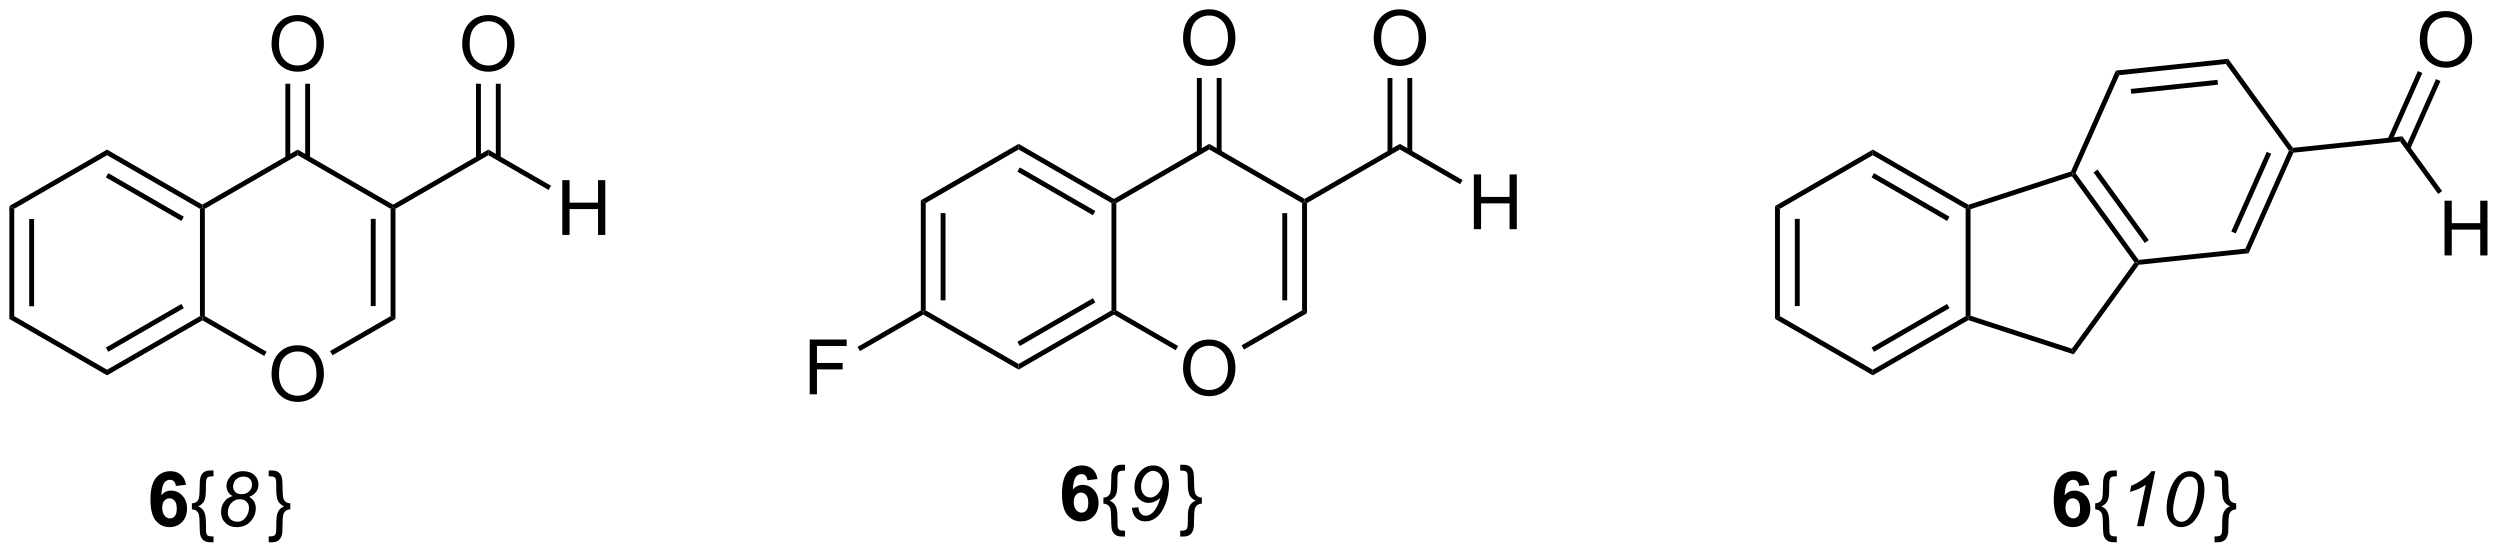<?xml version="1.0" encoding="UTF-8"?>
<!DOCTYPE svg PUBLIC '-//W3C//DTD SVG 1.0//EN'
          'http://www.w3.org/TR/2001/REC-SVG-20010904/DTD/svg10.dtd'>
<svg stroke-dasharray="none" shape-rendering="auto" xmlns="http://www.w3.org/2000/svg" font-family="'Dialog'" text-rendering="auto" width="717" fill-opacity="1" color-interpolation="auto" color-rendering="auto" preserveAspectRatio="xMidYMid meet" font-size="12px" viewBox="0 0 717 159" fill="black" xmlns:xlink="http://www.w3.org/1999/xlink" stroke="black" image-rendering="auto" stroke-miterlimit="10" stroke-linecap="square" stroke-linejoin="miter" font-style="normal" stroke-width="1" height="159" stroke-dashoffset="0" font-weight="normal" stroke-opacity="1"
><!--Generated by the Batik Graphics2D SVG Generator--><defs id="genericDefs"
  /><g
  ><defs id="defs1"
    ><clipPath clipPathUnits="userSpaceOnUse" id="clipPath1"
      ><path d="M0.633 1.598 L269.155 1.598 L269.155 60.92 L0.633 60.92 L0.633 1.598 Z"
      /></clipPath
      ><clipPath clipPathUnits="userSpaceOnUse" id="clipPath2"
      ><path d="M17.083 13.596 L17.083 71.268 L278.139 71.268 L278.139 13.596 Z"
      /></clipPath
    ></defs
    ><g transform="scale(2.667,2.667) translate(-0.633,-1.598) matrix(1.029,0,0,1.029,-16.939,-12.387)"
    ><path d="M18.055 35.136 L18.565 35.431 L18.565 46.645 L18.055 46.94 ZM20.127 36.48 L20.127 45.596 L20.637 45.596 L20.637 36.48 Z" stroke="none" clip-path="url(#clipPath2)"
    /></g
    ><g transform="matrix(2.743,0,0,2.743,-46.857,-37.293)"
    ><path d="M18.055 46.94 L18.565 46.645 L28.277 52.252 L28.277 52.841 Z" stroke="none" clip-path="url(#clipPath2)"
    /></g
    ><g transform="matrix(2.743,0,0,2.743,-46.857,-37.293)"
    ><path d="M28.277 52.841 L28.277 52.252 L37.989 46.645 L38.244 46.792 L38.244 47.087 ZM28.405 50.376 L36.3 45.817 L36.045 45.376 L28.149 49.934 Z" stroke="none" clip-path="url(#clipPath2)"
    /></g
    ><g transform="matrix(2.743,0,0,2.743,-46.857,-37.293)"
    ><path d="M38.499 46.645 L38.244 46.792 L37.989 46.645 L37.989 35.431 L38.244 35.284 L38.499 35.431 Z" stroke="none" clip-path="url(#clipPath2)"
    /></g
    ><g transform="matrix(2.743,0,0,2.743,-46.857,-37.293)"
    ><path d="M38.244 34.989 L38.244 35.284 L37.989 35.431 L28.277 29.824 L28.277 29.235 ZM36.3 36.259 L28.405 31.701 L28.149 32.142 L36.045 36.701 Z" stroke="none" clip-path="url(#clipPath2)"
    /></g
    ><g transform="matrix(2.743,0,0,2.743,-46.857,-37.293)"
    ><path d="M28.277 29.235 L28.277 29.824 L18.565 35.431 L18.055 35.136 Z" stroke="none" clip-path="url(#clipPath2)"
    /></g
    ><g transform="matrix(2.743,0,0,2.743,-46.857,-37.293)"
    ><path d="M45.474 52.733 Q45.474 51.306 46.239 50.501 Q47.005 49.694 48.216 49.694 Q49.008 49.694 49.643 50.074 Q50.281 50.452 50.614 51.129 Q50.95 51.806 50.95 52.665 Q50.95 53.537 50.599 54.225 Q50.247 54.912 49.601 55.267 Q48.958 55.621 48.211 55.621 Q47.403 55.621 46.765 55.23 Q46.13 54.837 45.802 54.162 Q45.474 53.485 45.474 52.733 ZM46.255 52.743 Q46.255 53.78 46.81 54.376 Q47.367 54.97 48.208 54.97 Q49.062 54.97 49.614 54.368 Q50.169 53.767 50.169 52.662 Q50.169 51.962 49.932 51.441 Q49.695 50.92 49.239 50.634 Q48.786 50.345 48.218 50.345 Q47.414 50.345 46.833 50.899 Q46.255 51.452 46.255 52.743 Z" stroke="none" clip-path="url(#clipPath2)"
    /></g
    ><g transform="matrix(2.743,0,0,2.743,-46.857,-37.293)"
    ><path d="M38.244 47.087 L38.244 46.792 L38.499 46.645 L44.957 50.374 L44.702 50.816 Z" stroke="none" clip-path="url(#clipPath2)"
    /></g
    ><g transform="matrix(2.743,0,0,2.743,-46.857,-37.293)"
    ><path d="M51.849 50.741 L51.594 50.299 L57.922 46.645 L58.432 46.94 Z" stroke="none" clip-path="url(#clipPath2)"
    /></g
    ><g transform="matrix(2.743,0,0,2.743,-46.857,-37.293)"
    ><path d="M58.432 46.94 L57.922 46.645 L57.922 35.431 L58.177 35.284 L58.432 35.431 ZM56.361 45.596 L56.361 36.48 L55.851 36.48 L55.851 45.596 Z" stroke="none" clip-path="url(#clipPath2)"
    /></g
    ><g transform="matrix(2.743,0,0,2.743,-46.857,-37.293)"
    ><path d="M58.177 34.989 L58.177 35.284 L57.922 35.431 L48.211 29.824 L48.211 29.235 Z" stroke="none" clip-path="url(#clipPath2)"
    /></g
    ><g transform="matrix(2.743,0,0,2.743,-46.857,-37.293)"
    ><path d="M48.211 29.235 L48.211 29.824 L38.499 35.431 L38.244 35.284 L38.244 34.989 Z" stroke="none" clip-path="url(#clipPath2)"
    /></g
    ><g transform="matrix(2.743,0,0,2.743,-46.857,-37.293)"
    ><path d="M202.673 35.136 L203.184 35.431 L203.184 46.645 L202.673 46.94 ZM204.745 36.48 L204.745 45.596 L205.255 45.596 L205.255 36.48 Z" stroke="none" clip-path="url(#clipPath2)"
    /></g
    ><g transform="matrix(2.743,0,0,2.743,-46.857,-37.293)"
    ><path d="M202.673 46.94 L203.184 46.645 L212.895 52.252 L212.895 52.841 Z" stroke="none" clip-path="url(#clipPath2)"
    /></g
    ><g transform="matrix(2.743,0,0,2.743,-46.857,-37.293)"
    ><path d="M212.895 52.841 L212.895 52.252 L222.607 46.645 L222.862 46.792 L222.891 47.07 ZM213.023 50.376 L220.918 45.817 L220.663 45.376 L212.768 49.934 Z" stroke="none" clip-path="url(#clipPath2)"
    /></g
    ><g transform="matrix(2.743,0,0,2.743,-46.857,-37.293)"
    ><path d="M223.117 46.607 L222.862 46.792 L222.607 46.645 L222.607 35.431 L222.862 35.284 L223.117 35.469 Z" stroke="none" clip-path="url(#clipPath2)"
    /></g
    ><g transform="matrix(2.743,0,0,2.743,-46.857,-37.293)"
    ><path d="M222.891 35.006 L222.862 35.284 L222.607 35.431 L212.895 29.824 L212.895 29.235 ZM220.918 36.259 L213.023 31.701 L212.768 32.142 L220.663 36.701 Z" stroke="none" clip-path="url(#clipPath2)"
    /></g
    ><g transform="matrix(2.743,0,0,2.743,-46.857,-37.293)"
    ><path d="M212.895 29.235 L212.895 29.824 L203.184 35.431 L202.673 35.136 Z" stroke="none" clip-path="url(#clipPath2)"
    /></g
    ><g transform="matrix(2.743,0,0,2.743,-46.857,-37.293)"
    ><path d="M222.891 47.07 L222.862 46.792 L223.117 46.607 L233.71 50.049 L233.905 50.649 Z" stroke="none" clip-path="url(#clipPath2)"
    /></g
    ><g transform="matrix(2.743,0,0,2.743,-46.857,-37.293)"
    ><path d="M233.905 50.649 L233.71 50.049 L240.257 41.038 L240.572 41.038 L240.712 41.28 Z" stroke="none" clip-path="url(#clipPath2)"
    /></g
    ><g transform="matrix(2.743,0,0,2.743,-46.857,-37.293)"
    ><path d="M240.692 40.769 L240.572 41.038 L240.257 41.038 L233.71 32.027 L233.807 31.727 L234.1 31.697 ZM241.751 38.703 L236.393 31.327 L235.98 31.627 L241.339 39.003 Z" stroke="none" clip-path="url(#clipPath2)"
    /></g
    ><g transform="matrix(2.743,0,0,2.743,-46.857,-37.293)"
    ><path d="M233.62 31.52 L233.807 31.727 L233.71 32.027 L223.117 35.469 L222.862 35.284 L222.891 35.006 Z" stroke="none" clip-path="url(#clipPath2)"
    /></g
    ><g transform="matrix(2.743,0,0,2.743,-46.857,-37.293)"
    ><path d="M240.712 41.28 L240.572 41.038 L240.692 40.769 L251.845 39.597 L252.191 40.074 Z" stroke="none" clip-path="url(#clipPath2)"
    /></g
    ><g transform="matrix(2.743,0,0,2.743,-46.857,-37.293)"
    ><path d="M252.191 40.074 L251.845 39.597 L256.406 29.352 L256.699 29.322 L256.872 29.56 ZM250.845 38.004 L254.553 29.675 L254.087 29.468 L250.379 37.796 Z" stroke="none" clip-path="url(#clipPath2)"
    /></g
    ><g transform="matrix(2.743,0,0,2.743,-46.857,-37.293)"
    ><path d="M256.818 29.052 L256.699 29.322 L256.406 29.352 L249.814 20.28 L250.054 19.742 Z" stroke="none" clip-path="url(#clipPath2)"
    /></g
    ><g transform="matrix(2.743,0,0,2.743,-46.857,-37.293)"
    ><path d="M250.054 19.742 L249.814 20.28 L238.662 21.452 L238.315 20.975 ZM248.934 21.942 L239.868 22.895 L239.921 23.403 L248.988 22.45 Z" stroke="none" clip-path="url(#clipPath2)"
    /></g
    ><g transform="matrix(2.743,0,0,2.743,-46.857,-37.293)"
    ><path d="M238.315 20.975 L238.662 21.452 L234.1 31.697 L233.807 31.727 L233.62 31.52 Z" stroke="none" clip-path="url(#clipPath2)"
    /></g
    ><g transform="matrix(2.743,0,0,2.743,-46.857,-37.293)"
    ><path d="M256.872 29.56 L256.699 29.322 L256.818 29.052 L268.264 27.849 L268.024 28.388 Z" stroke="none" clip-path="url(#clipPath2)"
    /></g
    ><g transform="matrix(2.743,0,0,2.743,-46.857,-37.293)"
    ><path d="M272.675 40.304 L272.675 34.578 L273.432 34.578 L273.432 36.929 L276.409 36.929 L276.409 34.578 L277.167 34.578 L277.167 40.304 L276.409 40.304 L276.409 37.604 L273.432 37.604 L273.432 40.304 L272.675 40.304 Z" stroke="none" clip-path="url(#clipPath2)"
    /></g
    ><g transform="matrix(2.743,0,0,2.743,-46.857,-37.293)"
    ><path d="M268.024 28.388 L268.264 27.849 L272.423 33.574 L272.01 33.874 Z" stroke="none" clip-path="url(#clipPath2)"
    /></g
    ><g transform="matrix(2.743,0,0,2.743,-46.857,-37.293)"
    ><path d="M270.088 17.791 Q270.088 16.364 270.854 15.559 Q271.62 14.752 272.83 14.752 Q273.622 14.752 274.258 15.132 Q274.896 15.509 275.229 16.187 Q275.565 16.864 275.565 17.723 Q275.565 18.595 275.213 19.283 Q274.862 19.97 274.216 20.325 Q273.573 20.679 272.825 20.679 Q272.018 20.679 271.38 20.288 Q270.745 19.895 270.416 19.22 Q270.088 18.543 270.088 17.791 ZM270.87 17.801 Q270.87 18.838 271.424 19.434 Q271.981 20.028 272.823 20.028 Q273.677 20.028 274.229 19.426 Q274.784 18.825 274.784 17.72 Q274.784 17.02 274.547 16.499 Q274.31 15.978 273.854 15.692 Q273.401 15.403 272.833 15.403 Q272.028 15.403 271.448 15.957 Q270.87 16.509 270.87 17.801 Z" stroke="none" clip-path="url(#clipPath2)"
    /></g
    ><g transform="matrix(2.743,0,0,2.743,-46.857,-37.293)"
    ><path d="M269.08 29.19 L272.248 22.075 L271.782 21.867 L268.614 28.982 ZM267.188 28.347 L270.356 21.232 L269.89 21.024 L266.722 28.14 Z" stroke="none" clip-path="url(#clipPath2)"
    /></g
    ><g transform="matrix(2.743,0,0,2.743,-46.857,-37.293)"
    ><path d="M45.474 18.207 Q45.474 16.78 46.239 15.975 Q47.005 15.168 48.216 15.168 Q49.008 15.168 49.643 15.548 Q50.281 15.925 50.614 16.603 Q50.95 17.28 50.95 18.139 Q50.95 19.011 50.599 19.699 Q50.247 20.386 49.601 20.741 Q48.958 21.095 48.211 21.095 Q47.403 21.095 46.765 20.704 Q46.13 20.311 45.802 19.636 Q45.474 18.959 45.474 18.207 ZM46.255 18.217 Q46.255 19.254 46.81 19.85 Q47.367 20.444 48.208 20.444 Q49.062 20.444 49.614 19.842 Q50.169 19.241 50.169 18.136 Q50.169 17.436 49.932 16.915 Q49.695 16.394 49.239 16.108 Q48.786 15.819 48.218 15.819 Q47.414 15.819 46.833 16.373 Q46.255 16.925 46.255 18.217 Z" stroke="none" clip-path="url(#clipPath2)"
    /></g
    ><g transform="matrix(2.743,0,0,2.743,-46.857,-37.293)"
    ><path d="M49.502 30.128 L49.502 22.351 L48.991 22.351 L48.991 30.128 ZM47.43 30.128 L47.43 22.351 L46.92 22.351 L46.92 30.128 Z" stroke="none" clip-path="url(#clipPath2)"
    /></g
    ><g transform="matrix(2.743,0,0,2.743,-46.857,-37.293)"
    ><path d="M58.432 35.431 L58.177 35.284 L58.177 34.989 L68.144 29.235 L68.144 29.824 Z" stroke="none" clip-path="url(#clipPath2)"
    /></g
    ><g transform="matrix(2.743,0,0,2.743,-46.857,-37.293)"
    ><path d="M75.877 38.159 L75.877 32.432 L76.634 32.432 L76.634 34.784 L79.611 34.784 L79.611 32.432 L80.369 32.432 L80.369 38.159 L79.611 38.159 L79.611 35.458 L76.634 35.458 L76.634 38.159 L75.877 38.159 Z" stroke="none" clip-path="url(#clipPath2)"
    /></g
    ><g transform="matrix(2.743,0,0,2.743,-46.857,-37.293)"
    ><path d="M68.144 29.824 L68.144 29.235 L74.7 33.02 L74.445 33.462 Z" stroke="none" clip-path="url(#clipPath2)"
    /></g
    ><g transform="matrix(2.743,0,0,2.743,-46.857,-37.293)"
    ><path d="M65.407 18.207 Q65.407 16.78 66.173 15.975 Q66.939 15.168 68.149 15.168 Q68.941 15.168 69.576 15.548 Q70.215 15.925 70.548 16.603 Q70.884 17.28 70.884 18.139 Q70.884 19.011 70.532 19.699 Q70.181 20.386 69.535 20.741 Q68.892 21.095 68.144 21.095 Q67.337 21.095 66.699 20.704 Q66.064 20.311 65.735 19.636 Q65.407 18.959 65.407 18.207 ZM66.189 18.217 Q66.189 19.254 66.743 19.85 Q67.3 20.444 68.142 20.444 Q68.996 20.444 69.548 19.842 Q70.103 19.241 70.103 18.136 Q70.103 17.436 69.866 16.915 Q69.629 16.394 69.173 16.108 Q68.72 15.819 68.152 15.819 Q67.347 15.819 66.767 16.373 Q66.189 16.925 66.189 18.217 Z" stroke="none" clip-path="url(#clipPath2)"
    /></g
    ><g transform="matrix(2.743,0,0,2.743,-46.857,-37.293)"
    ><path d="M69.435 30.128 L69.435 22.351 L68.925 22.351 L68.925 30.128 ZM67.364 30.128 L67.364 22.351 L66.853 22.351 L66.853 30.128 Z" stroke="none" clip-path="url(#clipPath2)"
    /></g
    ><g transform="matrix(2.743,0,0,2.743,-46.857,-37.293)"
    ><path d="M113.361 34.537 L113.871 34.832 L113.871 46.046 L113.616 46.193 L113.361 46.046 ZM115.433 35.88 L115.433 44.997 L115.943 44.997 L115.943 35.88 Z" stroke="none" clip-path="url(#clipPath2)"
    /></g
    ><g transform="matrix(2.743,0,0,2.743,-46.857,-37.293)"
    ><path d="M113.616 46.488 L113.616 46.193 L113.871 46.046 L123.583 51.653 L123.583 52.242 Z" stroke="none" clip-path="url(#clipPath2)"
    /></g
    ><g transform="matrix(2.743,0,0,2.743,-46.857,-37.293)"
    ><path d="M123.583 52.242 L123.583 51.653 L133.295 46.046 L133.55 46.193 L133.55 46.488 ZM123.711 49.776 L131.606 45.218 L131.351 44.776 L123.456 49.334 Z" stroke="none" clip-path="url(#clipPath2)"
    /></g
    ><g transform="matrix(2.743,0,0,2.743,-46.857,-37.293)"
    ><path d="M133.805 46.046 L133.55 46.193 L133.295 46.046 L133.295 34.832 L133.55 34.684 L133.805 34.832 Z" stroke="none" clip-path="url(#clipPath2)"
    /></g
    ><g transform="matrix(2.743,0,0,2.743,-46.857,-37.293)"
    ><path d="M133.55 34.39 L133.55 34.684 L133.295 34.832 L123.583 29.225 L123.583 28.636 ZM131.606 35.66 L123.711 31.101 L123.456 31.543 L131.351 36.101 Z" stroke="none" clip-path="url(#clipPath2)"
    /></g
    ><g transform="matrix(2.743,0,0,2.743,-46.857,-37.293)"
    ><path d="M123.583 28.636 L123.583 29.225 L113.871 34.832 L113.361 34.537 Z" stroke="none" clip-path="url(#clipPath2)"
    /></g
    ><g transform="matrix(2.743,0,0,2.743,-46.857,-37.293)"
    ><path d="M140.78 52.133 Q140.78 50.706 141.545 49.902 Q142.311 49.094 143.522 49.094 Q144.314 49.094 144.949 49.474 Q145.587 49.852 145.92 50.529 Q146.256 51.206 146.256 52.066 Q146.256 52.938 145.905 53.626 Q145.553 54.313 144.907 54.667 Q144.264 55.021 143.517 55.021 Q142.709 55.021 142.071 54.631 Q141.436 54.237 141.108 53.563 Q140.78 52.886 140.78 52.133 ZM141.561 52.144 Q141.561 53.18 142.116 53.777 Q142.673 54.37 143.514 54.37 Q144.368 54.37 144.92 53.769 Q145.475 53.167 145.475 52.063 Q145.475 51.362 145.238 50.842 Q145.001 50.321 144.545 50.034 Q144.092 49.745 143.525 49.745 Q142.72 49.745 142.139 50.3 Q141.561 50.852 141.561 52.144 Z" stroke="none" clip-path="url(#clipPath2)"
    /></g
    ><g transform="matrix(2.743,0,0,2.743,-46.857,-37.293)"
    ><path d="M133.55 46.488 L133.55 46.193 L133.805 46.046 L140.263 49.775 L140.008 50.216 Z" stroke="none" clip-path="url(#clipPath2)"
    /></g
    ><g transform="matrix(2.743,0,0,2.743,-46.857,-37.293)"
    ><path d="M147.155 50.142 L146.9 49.7 L153.228 46.046 L153.739 46.34 Z" stroke="none" clip-path="url(#clipPath2)"
    /></g
    ><g transform="matrix(2.743,0,0,2.743,-46.857,-37.293)"
    ><path d="M153.739 46.34 L153.228 46.046 L153.228 34.832 L153.484 34.684 L153.739 34.832 ZM151.667 44.997 L151.667 35.88 L151.157 35.88 L151.157 44.997 Z" stroke="none" clip-path="url(#clipPath2)"
    /></g
    ><g transform="matrix(2.743,0,0,2.743,-46.857,-37.293)"
    ><path d="M153.484 34.39 L153.484 34.684 L153.228 34.832 L143.517 29.225 L143.517 28.636 Z" stroke="none" clip-path="url(#clipPath2)"
    /></g
    ><g transform="matrix(2.743,0,0,2.743,-46.857,-37.293)"
    ><path d="M143.517 28.636 L143.517 29.225 L133.805 34.832 L133.55 34.684 L133.55 34.39 Z" stroke="none" clip-path="url(#clipPath2)"
    /></g
    ><g transform="matrix(2.743,0,0,2.743,-46.857,-37.293)"
    ><path d="M140.78 17.607 Q140.78 16.18 141.545 15.376 Q142.311 14.568 143.522 14.568 Q144.314 14.568 144.949 14.948 Q145.587 15.326 145.92 16.003 Q146.256 16.68 146.256 17.54 Q146.256 18.412 145.905 19.099 Q145.553 19.787 144.907 20.141 Q144.264 20.495 143.517 20.495 Q142.709 20.495 142.071 20.105 Q141.436 19.712 141.108 19.037 Q140.78 18.36 140.78 17.607 ZM141.561 17.618 Q141.561 18.654 142.116 19.251 Q142.673 19.844 143.514 19.844 Q144.368 19.844 144.92 19.243 Q145.475 18.641 145.475 17.537 Q145.475 16.837 145.238 16.316 Q145.001 15.795 144.545 15.508 Q144.092 15.219 143.525 15.219 Q142.72 15.219 142.139 15.774 Q141.561 16.326 141.561 17.618 Z" stroke="none" clip-path="url(#clipPath2)"
    /></g
    ><g transform="matrix(2.743,0,0,2.743,-46.857,-37.293)"
    ><path d="M144.808 29.528 L144.808 21.752 L144.297 21.752 L144.297 29.528 ZM142.736 29.528 L142.736 21.752 L142.226 21.752 L142.226 29.528 Z" stroke="none" clip-path="url(#clipPath2)"
    /></g
    ><g transform="matrix(2.743,0,0,2.743,-46.857,-37.293)"
    ><path d="M153.739 34.832 L153.484 34.684 L153.484 34.39 L163.45 28.636 L163.45 29.225 Z" stroke="none" clip-path="url(#clipPath2)"
    /></g
    ><g transform="matrix(2.743,0,0,2.743,-46.857,-37.293)"
    ><path d="M171.183 37.559 L171.183 31.833 L171.94 31.833 L171.94 34.184 L174.917 34.184 L174.917 31.833 L175.675 31.833 L175.675 37.559 L174.917 37.559 L174.917 34.859 L171.94 34.859 L171.94 37.559 L171.183 37.559 Z" stroke="none" clip-path="url(#clipPath2)"
    /></g
    ><g transform="matrix(2.743,0,0,2.743,-46.857,-37.293)"
    ><path d="M163.45 29.225 L163.45 28.636 L170.006 32.421 L169.751 32.862 Z" stroke="none" clip-path="url(#clipPath2)"
    /></g
    ><g transform="matrix(2.743,0,0,2.743,-46.857,-37.293)"
    ><path d="M160.713 17.607 Q160.713 16.18 161.479 15.376 Q162.245 14.568 163.456 14.568 Q164.247 14.568 164.883 14.948 Q165.521 15.326 165.854 16.003 Q166.19 16.68 166.19 17.54 Q166.19 18.412 165.838 19.099 Q165.487 19.787 164.841 20.141 Q164.198 20.495 163.45 20.495 Q162.643 20.495 162.005 20.105 Q161.37 19.712 161.042 19.037 Q160.713 18.36 160.713 17.607 ZM161.495 17.618 Q161.495 18.654 162.049 19.251 Q162.607 19.844 163.448 19.844 Q164.302 19.844 164.854 19.243 Q165.409 18.641 165.409 17.537 Q165.409 16.837 165.172 16.316 Q164.935 15.795 164.479 15.508 Q164.026 15.219 163.458 15.219 Q162.654 15.219 162.073 15.774 Q161.495 16.326 161.495 17.618 Z" stroke="none" clip-path="url(#clipPath2)"
    /></g
    ><g transform="matrix(2.743,0,0,2.743,-46.857,-37.293)"
    ><path d="M164.741 29.528 L164.741 21.752 L164.231 21.752 L164.231 29.528 ZM162.67 29.528 L162.67 21.752 L162.16 21.752 L162.16 29.528 Z" stroke="none" clip-path="url(#clipPath2)"
    /></g
    ><g transform="matrix(2.743,0,0,2.743,-46.857,-37.293)"
    ><path d="M101.743 54.822 L101.743 49.096 L105.608 49.096 L105.608 49.77 L102.501 49.77 L102.501 51.544 L105.189 51.544 L105.189 52.221 L102.501 52.221 L102.501 54.822 L101.743 54.822 Z" stroke="none" clip-path="url(#clipPath2)"
    /></g
    ><g transform="matrix(2.743,0,0,2.743,-46.857,-37.293)"
    ><path d="M113.361 46.046 L113.616 46.193 L113.616 46.488 L107 50.307 L106.745 49.865 Z" stroke="none" clip-path="url(#clipPath2)"
    /></g
    ><g transform="matrix(2.743,0,0,2.743,-46.857,-37.293)"
    ><path d="M36.533 64.285 L35.47 64.403 Q35.431 64.075 35.267 63.918 Q35.103 63.762 34.84 63.762 Q34.494 63.762 34.252 64.075 Q34.012 64.387 33.95 65.377 Q34.361 64.892 34.97 64.892 Q35.658 64.892 36.147 65.416 Q36.637 65.939 36.637 66.767 Q36.637 67.645 36.121 68.179 Q35.606 68.71 34.798 68.71 Q33.931 68.71 33.371 68.035 Q32.814 67.361 32.814 65.825 Q32.814 64.252 33.395 63.556 Q33.978 62.861 34.908 62.861 Q35.559 62.861 35.986 63.226 Q36.416 63.59 36.533 64.285 ZM34.043 66.681 Q34.043 67.215 34.288 67.507 Q34.535 67.799 34.853 67.799 Q35.158 67.799 35.361 67.561 Q35.564 67.322 35.564 66.778 Q35.564 66.22 35.345 65.96 Q35.127 65.7 34.798 65.7 Q34.481 65.7 34.262 65.95 Q34.043 66.197 34.043 66.681 Z" stroke="none" clip-path="url(#clipPath2)"
    /></g
    ><g transform="matrix(2.743,0,0,2.743,-46.857,-37.293)"
    ><path d="M37.146 66.22 Q37.446 66.213 37.636 66.059 Q37.826 65.903 37.888 65.634 Q37.951 65.364 37.953 64.713 Q37.959 64.059 37.977 63.853 Q38.013 63.525 38.107 63.327 Q38.203 63.127 38.344 63.007 Q38.485 62.887 38.703 62.825 Q38.852 62.785 39.188 62.785 L39.407 62.785 L39.407 63.4 L39.287 63.4 Q38.88 63.4 38.748 63.546 Q38.615 63.692 38.615 64.2 Q38.615 65.223 38.571 65.494 Q38.5 65.91 38.331 66.137 Q38.162 66.364 37.797 66.541 Q38.227 66.72 38.419 67.09 Q38.615 67.457 38.615 68.299 Q38.615 69.061 38.63 69.205 Q38.662 69.47 38.787 69.575 Q38.914 69.681 39.287 69.681 L39.407 69.681 L39.407 70.296 L39.188 70.296 Q38.805 70.296 38.633 70.233 Q38.383 70.142 38.219 69.942 Q38.055 69.741 38.005 69.431 Q37.959 69.124 37.953 68.421 Q37.951 67.715 37.888 67.447 Q37.826 67.176 37.636 67.02 Q37.446 66.864 37.146 66.856 L37.146 66.22 Z" stroke="none" clip-path="url(#clipPath2)"
    /></g
    ><g transform="matrix(2.743,0,0,2.743,-46.857,-37.293)"
    ><path d="M41.399 65.463 Q41.078 65.285 40.917 65.012 Q40.758 64.736 40.758 64.418 Q40.758 63.9 41.133 63.457 Q41.633 62.861 42.49 62.861 Q43.242 62.861 43.675 63.265 Q44.11 63.668 44.11 64.254 Q44.11 64.674 43.875 65.009 Q43.641 65.345 43.141 65.543 Q43.485 65.759 43.633 66.002 Q43.826 66.317 43.826 66.739 Q43.826 67.509 43.279 68.111 Q42.735 68.713 41.828 68.713 Q41.107 68.713 40.649 68.267 Q40.193 67.822 40.193 67.153 Q40.193 66.525 40.516 66.075 Q40.841 65.621 41.399 65.463 ZM41.453 64.45 Q41.453 64.817 41.69 65.043 Q41.927 65.267 42.341 65.267 Q42.826 65.267 43.128 64.973 Q43.43 64.676 43.43 64.246 Q43.43 63.884 43.193 63.655 Q42.959 63.426 42.544 63.426 Q42.232 63.426 41.969 63.572 Q41.709 63.715 41.581 63.965 Q41.453 64.213 41.453 64.45 ZM40.904 67.213 Q40.904 67.45 41.019 67.668 Q41.133 67.887 41.367 68.017 Q41.602 68.145 41.904 68.145 Q42.477 68.145 42.834 67.606 Q43.115 67.184 43.115 66.697 Q43.115 66.299 42.854 66.046 Q42.594 65.791 42.172 65.791 Q41.641 65.791 41.271 66.186 Q40.904 66.58 40.904 67.213 Z" stroke="none" clip-path="url(#clipPath2)"
    /></g
    ><g transform="matrix(2.743,0,0,2.743,-46.857,-37.293)"
    ><path d="M47.436 66.22 L47.436 66.856 Q47.137 66.864 46.947 67.02 Q46.757 67.176 46.694 67.444 Q46.632 67.713 46.627 68.366 Q46.624 69.017 46.606 69.226 Q46.569 69.556 46.473 69.754 Q46.379 69.952 46.239 70.069 Q46.098 70.189 45.879 70.252 Q45.731 70.296 45.395 70.296 L45.176 70.296 L45.176 69.681 L45.296 69.681 Q45.702 69.681 45.835 69.535 Q45.968 69.39 45.968 68.877 Q45.968 67.9 46.004 67.637 Q46.067 67.205 46.254 66.944 Q46.442 66.684 46.785 66.541 Q46.335 66.325 46.15 65.973 Q45.968 65.619 45.968 64.778 Q45.968 64.017 45.949 63.869 Q45.921 63.606 45.793 63.504 Q45.668 63.4 45.296 63.4 L45.176 63.4 L45.176 62.785 L45.395 62.785 Q45.778 62.785 45.949 62.848 Q46.199 62.934 46.364 63.137 Q46.528 63.34 46.574 63.65 Q46.624 63.957 46.627 64.66 Q46.632 65.364 46.694 65.632 Q46.757 65.9 46.947 66.056 Q47.137 66.213 47.436 66.22 Z" stroke="none" clip-path="url(#clipPath2)"
    /></g
    ><g transform="matrix(2.743,0,0,2.743,-46.857,-37.293)"
    ><path d="M131.839 63.686 L130.776 63.803 Q130.737 63.475 130.573 63.319 Q130.409 63.163 130.146 63.163 Q129.8 63.163 129.558 63.475 Q129.318 63.788 129.256 64.777 Q129.667 64.293 130.276 64.293 Q130.964 64.293 131.454 64.816 Q131.943 65.34 131.943 66.168 Q131.943 67.045 131.428 67.579 Q130.912 68.111 130.105 68.111 Q129.237 68.111 128.678 67.436 Q128.12 66.762 128.12 65.225 Q128.12 63.652 128.701 62.957 Q129.284 62.262 130.214 62.262 Q130.865 62.262 131.292 62.626 Q131.722 62.991 131.839 63.686 ZM129.349 66.082 Q129.349 66.616 129.594 66.907 Q129.842 67.199 130.159 67.199 Q130.464 67.199 130.667 66.962 Q130.87 66.722 130.87 66.178 Q130.87 65.621 130.651 65.361 Q130.433 65.1 130.105 65.1 Q129.787 65.1 129.568 65.35 Q129.349 65.597 129.349 66.082 Z" stroke="none" clip-path="url(#clipPath2)"
    /></g
    ><g transform="matrix(2.743,0,0,2.743,-46.857,-37.293)"
    ><path d="M132.452 65.621 Q132.752 65.613 132.942 65.46 Q133.132 65.303 133.194 65.035 Q133.257 64.764 133.26 64.113 Q133.265 63.459 133.283 63.254 Q133.319 62.926 133.413 62.728 Q133.51 62.527 133.65 62.407 Q133.791 62.288 134.01 62.225 Q134.158 62.186 134.494 62.186 L134.713 62.186 L134.713 62.801 L134.593 62.801 Q134.187 62.801 134.054 62.947 Q133.921 63.092 133.921 63.6 Q133.921 64.624 133.877 64.894 Q133.806 65.311 133.637 65.538 Q133.468 65.764 133.103 65.941 Q133.533 66.121 133.726 66.491 Q133.921 66.858 133.921 67.699 Q133.921 68.462 133.937 68.605 Q133.968 68.871 134.093 68.975 Q134.22 69.082 134.593 69.082 L134.713 69.082 L134.713 69.697 L134.494 69.697 Q134.111 69.697 133.939 69.634 Q133.689 69.543 133.525 69.342 Q133.361 69.142 133.312 68.832 Q133.265 68.525 133.26 67.822 Q133.257 67.116 133.194 66.847 Q133.132 66.577 132.942 66.42 Q132.752 66.264 132.452 66.256 L132.452 65.621 Z" stroke="none" clip-path="url(#clipPath2)"
    /></g
    ><g transform="matrix(2.743,0,0,2.743,-46.857,-37.293)"
    ><path d="M135.439 66.699 L136.103 66.631 Q136.171 67.113 136.377 67.316 Q136.585 67.519 136.869 67.519 Q137.275 67.519 137.624 67.168 Q138.135 66.652 138.377 65.686 Q138.023 65.952 137.747 66.066 Q137.47 66.178 137.181 66.178 Q136.658 66.178 136.244 65.827 Q135.697 65.371 135.697 64.514 Q135.697 63.545 136.33 62.855 Q136.874 62.262 137.663 62.262 Q138.374 62.262 138.843 62.788 Q139.312 63.311 139.312 64.272 Q139.312 65.207 138.999 66.116 Q138.627 67.186 137.994 67.694 Q137.478 68.111 136.835 68.111 Q136.241 68.111 135.864 67.741 Q135.486 67.371 135.439 66.699 ZM136.382 64.433 Q136.382 64.972 136.668 65.293 Q136.955 65.613 137.351 65.613 Q137.642 65.613 137.931 65.415 Q138.22 65.215 138.426 64.819 Q138.635 64.42 138.635 64.004 Q138.635 63.676 138.497 63.394 Q138.361 63.113 138.124 62.97 Q137.89 62.827 137.648 62.827 Q137.413 62.827 137.187 62.952 Q136.96 63.077 136.765 63.319 Q136.572 63.561 136.476 63.876 Q136.382 64.191 136.382 64.433 Z" stroke="none" clip-path="url(#clipPath2)"
    /></g
    ><g transform="matrix(2.743,0,0,2.743,-46.857,-37.293)"
    ><path d="M142.743 65.621 L142.743 66.256 Q142.443 66.264 142.253 66.42 Q142.063 66.577 142 66.845 Q141.938 67.113 141.933 67.767 Q141.93 68.418 141.912 68.626 Q141.875 68.957 141.779 69.155 Q141.685 69.353 141.545 69.47 Q141.404 69.59 141.185 69.652 Q141.037 69.697 140.701 69.697 L140.482 69.697 L140.482 69.082 L140.602 69.082 Q141.008 69.082 141.141 68.936 Q141.274 68.79 141.274 68.277 Q141.274 67.301 141.31 67.038 Q141.373 66.605 141.56 66.345 Q141.748 66.085 142.092 65.941 Q141.641 65.725 141.456 65.374 Q141.274 65.019 141.274 64.178 Q141.274 63.418 141.256 63.269 Q141.227 63.006 141.099 62.905 Q140.974 62.801 140.602 62.801 L140.482 62.801 L140.482 62.186 L140.701 62.186 Q141.084 62.186 141.256 62.249 Q141.506 62.334 141.67 62.538 Q141.834 62.741 141.881 63.051 Q141.93 63.358 141.933 64.061 Q141.938 64.764 142 65.032 Q142.063 65.301 142.253 65.457 Q142.443 65.613 142.743 65.621 Z" stroke="none" clip-path="url(#clipPath2)"
    /></g
    ><g transform="matrix(2.743,0,0,2.743,-46.857,-37.293)"
    ><path d="M235.537 64.285 L234.474 64.403 Q234.435 64.075 234.271 63.918 Q234.107 63.762 233.844 63.762 Q233.498 63.762 233.256 64.075 Q233.016 64.387 232.953 65.377 Q233.365 64.892 233.974 64.892 Q234.662 64.892 235.151 65.416 Q235.641 65.939 235.641 66.767 Q235.641 67.645 235.125 68.179 Q234.61 68.71 233.802 68.71 Q232.935 68.71 232.375 68.035 Q231.818 67.361 231.818 65.825 Q231.818 64.252 232.399 63.556 Q232.982 62.861 233.912 62.861 Q234.563 62.861 234.99 63.226 Q235.42 63.59 235.537 64.285 ZM233.047 66.681 Q233.047 67.215 233.292 67.507 Q233.539 67.799 233.857 67.799 Q234.162 67.799 234.365 67.561 Q234.568 67.322 234.568 66.778 Q234.568 66.22 234.349 65.96 Q234.131 65.7 233.802 65.7 Q233.485 65.7 233.266 65.95 Q233.047 66.197 233.047 66.681 Z" stroke="none" clip-path="url(#clipPath2)"
    /></g
    ><g transform="matrix(2.743,0,0,2.743,-46.857,-37.293)"
    ><path d="M236.15 66.22 Q236.45 66.213 236.64 66.059 Q236.83 65.903 236.892 65.634 Q236.955 65.364 236.957 64.713 Q236.963 64.059 236.981 63.853 Q237.017 63.525 237.111 63.327 Q237.207 63.127 237.348 63.007 Q237.489 62.887 237.707 62.825 Q237.856 62.785 238.192 62.785 L238.411 62.785 L238.411 63.4 L238.291 63.4 Q237.885 63.4 237.752 63.546 Q237.619 63.692 237.619 64.2 Q237.619 65.223 237.575 65.494 Q237.504 65.91 237.335 66.137 Q237.166 66.364 236.801 66.541 Q237.231 66.72 237.424 67.09 Q237.619 67.457 237.619 68.299 Q237.619 69.061 237.635 69.205 Q237.666 69.47 237.791 69.575 Q237.918 69.681 238.291 69.681 L238.411 69.681 L238.411 70.296 L238.192 70.296 Q237.809 70.296 237.637 70.233 Q237.387 70.142 237.223 69.942 Q237.059 69.741 237.01 69.431 Q236.963 69.124 236.957 68.421 Q236.955 67.715 236.892 67.447 Q236.83 67.176 236.64 67.02 Q236.45 66.864 236.15 66.856 L236.15 66.22 Z" stroke="none" clip-path="url(#clipPath2)"
    /></g
    ><g transform="matrix(2.743,0,0,2.743,-46.857,-37.293)"
    ><path d="M240.525 68.611 L241.431 64.285 Q240.845 64.746 239.783 65.025 L239.916 64.384 Q240.442 64.174 240.955 63.835 Q241.47 63.494 241.728 63.239 Q241.885 63.082 242.025 62.861 L242.434 62.861 L241.236 68.611 L240.525 68.611 ZM243.615 66.731 Q243.615 66.004 243.831 65.254 Q244.047 64.504 244.313 64.056 Q244.578 63.606 244.862 63.353 Q245.149 63.098 245.425 62.981 Q245.701 62.861 246.037 62.861 Q246.693 62.861 247.131 63.351 Q247.571 63.838 247.571 64.759 Q247.571 65.707 247.266 66.637 Q246.907 67.739 246.266 68.291 Q245.774 68.71 245.146 68.71 Q244.5 68.71 244.058 68.205 Q243.615 67.697 243.615 66.731 ZM244.297 66.91 Q244.297 67.439 244.474 67.736 Q244.711 68.145 245.18 68.145 Q245.591 68.145 245.927 67.775 Q246.412 67.252 246.654 66.241 Q246.899 65.231 246.899 64.59 Q246.899 63.973 246.662 63.7 Q246.427 63.426 246.039 63.426 Q245.758 63.426 245.513 63.572 Q245.271 63.715 245.047 64.067 Q244.732 64.564 244.498 65.551 Q244.297 66.395 244.297 66.91 Z" stroke="none" clip-path="url(#clipPath2)"
    /></g
    ><g transform="matrix(2.743,0,0,2.743,-46.857,-37.293)"
    ><path d="M250.89 66.22 L250.89 66.856 Q250.59 66.864 250.4 67.02 Q250.21 67.176 250.148 67.444 Q250.085 67.713 250.08 68.366 Q250.077 69.017 250.059 69.226 Q250.023 69.556 249.926 69.754 Q249.832 69.952 249.692 70.069 Q249.551 70.189 249.332 70.252 Q249.184 70.296 248.848 70.296 L248.629 70.296 L248.629 69.681 L248.749 69.681 Q249.155 69.681 249.288 69.535 Q249.421 69.39 249.421 68.877 Q249.421 67.9 249.457 67.637 Q249.52 67.205 249.707 66.944 Q249.895 66.684 250.239 66.541 Q249.788 66.325 249.603 65.973 Q249.421 65.619 249.421 64.778 Q249.421 64.017 249.403 63.869 Q249.374 63.606 249.246 63.504 Q249.121 63.4 248.749 63.4 L248.629 63.4 L248.629 62.785 L248.848 62.785 Q249.231 62.785 249.403 62.848 Q249.653 62.934 249.817 63.137 Q249.981 63.34 250.028 63.65 Q250.077 63.957 250.08 64.66 Q250.085 65.364 250.148 65.632 Q250.21 65.9 250.4 66.056 Q250.59 66.213 250.89 66.22 Z" stroke="none" clip-path="url(#clipPath2)"
    /></g
  ></g
></svg
>
